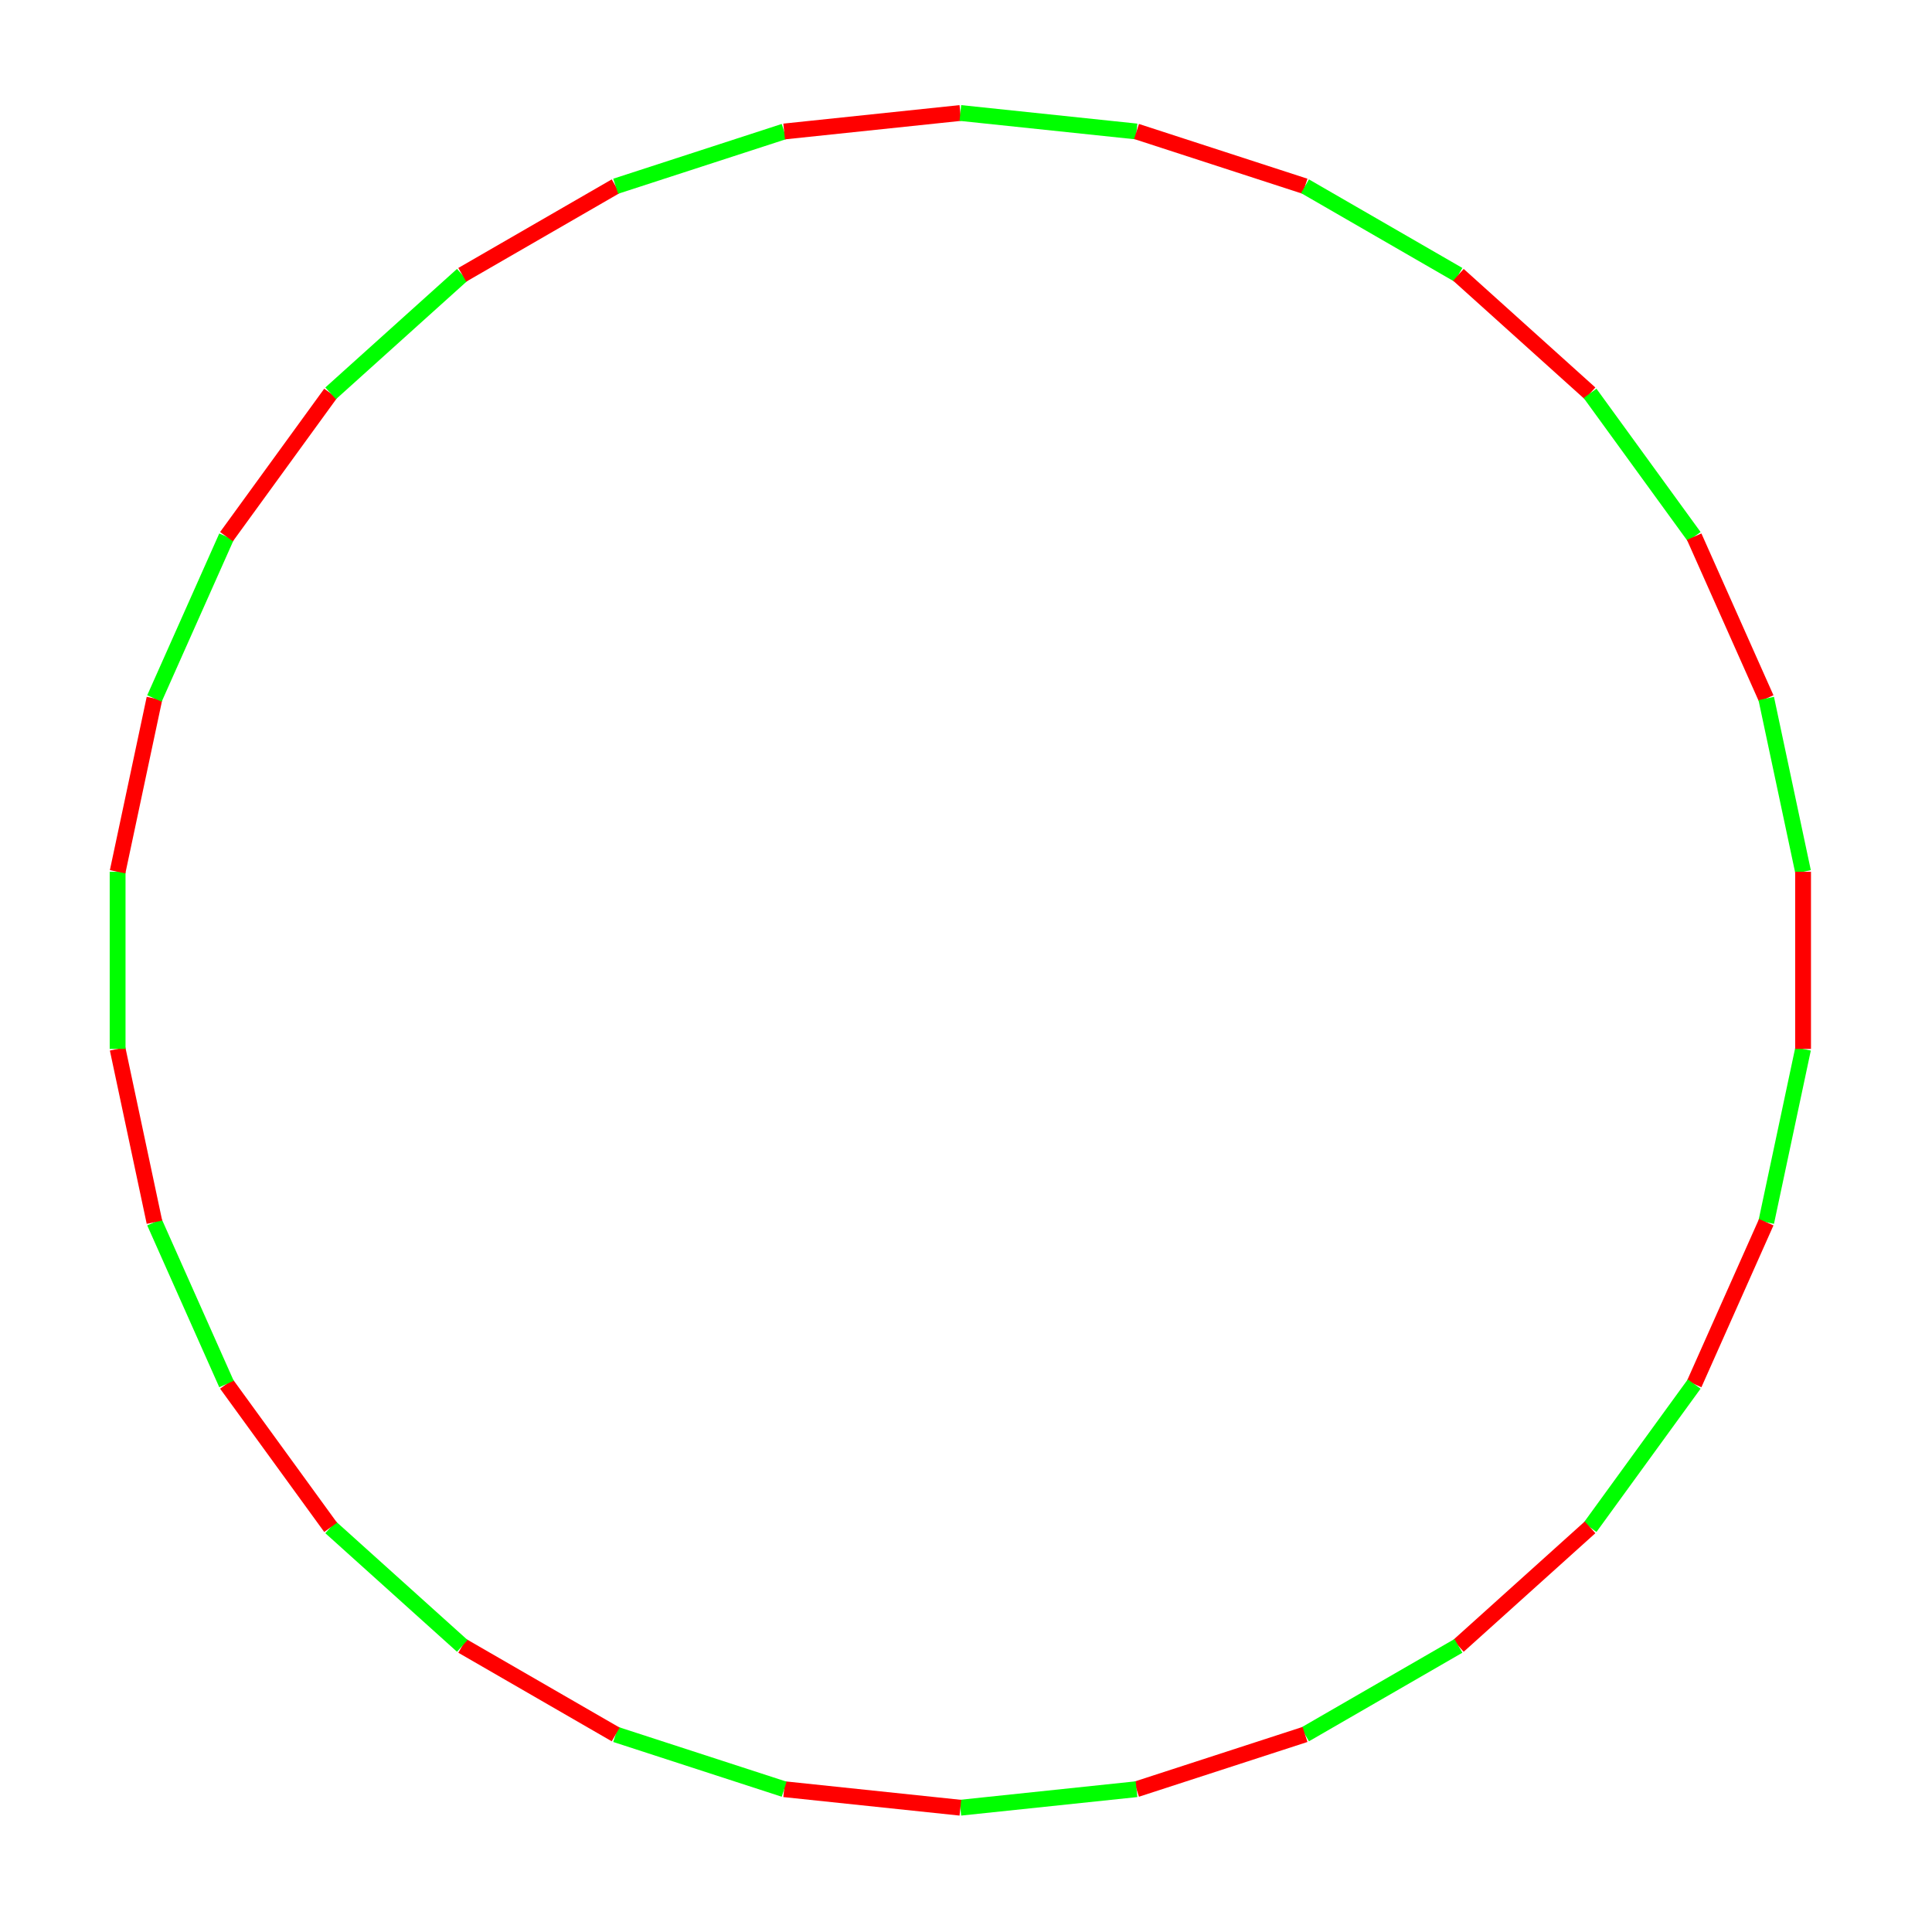 <svg xmlns="http://www.w3.org/2000/svg" viewBox="0 0 171 171" preserveAspectRatio="xMidYMid" > 
<style type="text/css"><![CDATA[ 
* { stroke: rgb(192,0,192); fill: none; stroke-width: 1.4; }
text { stroke: rgb(192,0,192); fill: rgb(192,0,192); text-anchor: middle; font-family: serif; font-size: 10pt; font-weight: lighter; stroke-width: 0.4; } 
]]></style> 

<defs>
  <clipPath id="fog">
    <rect x="0" y="0" width="171" height="171" />
  </clipPath>
</defs>

<g style="clip-path: url(#fog);" >

<line x1="159.589" y1="92.839" x2="156.329" y2="108.176" style="stroke: rgb(0,255,0);"/>
<line x1="156.329" y1="108.176" x2="149.951" y2="122.5" style="stroke: rgb(255,0,0);"/>
<line x1="149.951" y1="122.5" x2="140.735" y2="135.184" style="stroke: rgb(0,255,0);"/>
<line x1="140.735" y1="135.184" x2="129.083" y2="145.676" style="stroke: rgb(255,0,0);"/>
<line x1="129.083" y1="145.676" x2="115.505" y2="153.515" style="stroke: rgb(0,255,0);"/>
<line x1="115.505" y1="153.515" x2="100.593" y2="158.361" style="stroke: rgb(255,0,0);"/>
<line x1="100.593" y1="158.361" x2="85" y2="160" style="stroke: rgb(0,255,0);"/>
<line x1="85" y1="160" x2="69.406" y2="158.361" style="stroke: rgb(255,0,0);"/>
<line x1="69.406" y1="158.361" x2="54.494" y2="153.515" style="stroke: rgb(0,255,0);"/>
<line x1="54.494" y1="153.515" x2="40.916" y2="145.676" style="stroke: rgb(255,0,0);"/>
<line x1="40.916" y1="145.676" x2="29.264" y2="135.184" style="stroke: rgb(0,255,0);"/>
<line x1="29.264" y1="135.184" x2="20.048" y2="122.5" style="stroke: rgb(255,0,0);"/>
<line x1="20.048" y1="122.5" x2="13.670" y2="108.176" style="stroke: rgb(0,255,0);"/>
<line x1="13.670" y1="108.176" x2="10.410" y2="92.839" style="stroke: rgb(255,0,0);"/>
<line x1="10.410" y1="92.839" x2="10.410" y2="77.160" style="stroke: rgb(0,255,0);"/>
<line x1="10.410" y1="77.160" x2="13.670" y2="61.823" style="stroke: rgb(255,0,0);"/>
<line x1="13.670" y1="61.823" x2="20.048" y2="47.5" style="stroke: rgb(0,255,0);"/>
<line x1="20.048" y1="47.5" x2="29.264" y2="34.815" style="stroke: rgb(255,0,0);"/>
<line x1="29.264" y1="34.815" x2="40.916" y2="24.323" style="stroke: rgb(0,255,0);"/>
<line x1="40.916" y1="24.323" x2="54.494" y2="16.484" style="stroke: rgb(255,0,0);"/>
<line x1="54.494" y1="16.484" x2="69.406" y2="11.638" style="stroke: rgb(0,255,0);"/>
<line x1="69.406" y1="11.638" x2="85" y2="10" style="stroke: rgb(255,0,0);"/>
<line x1="85" y1="10" x2="100.593" y2="11.638" style="stroke: rgb(0,255,0);"/>
<line x1="100.593" y1="11.638" x2="115.505" y2="16.484" style="stroke: rgb(255,0,0);"/>
<line x1="115.505" y1="16.484" x2="129.083" y2="24.323" style="stroke: rgb(0,255,0);"/>
<line x1="129.083" y1="24.323" x2="140.735" y2="34.815" style="stroke: rgb(255,0,0);"/>
<line x1="140.735" y1="34.815" x2="149.951" y2="47.5" style="stroke: rgb(0,255,0);"/>
<line x1="149.951" y1="47.5" x2="156.329" y2="61.823" style="stroke: rgb(255,0,0);"/>
<line x1="156.329" y1="61.823" x2="159.589" y2="77.160" style="stroke: rgb(0,255,0);"/>
<line x1="159.589" y1="77.160" x2="159.589" y2="92.839" style="stroke: rgb(255,0,0);"/>

</g>
</svg>

